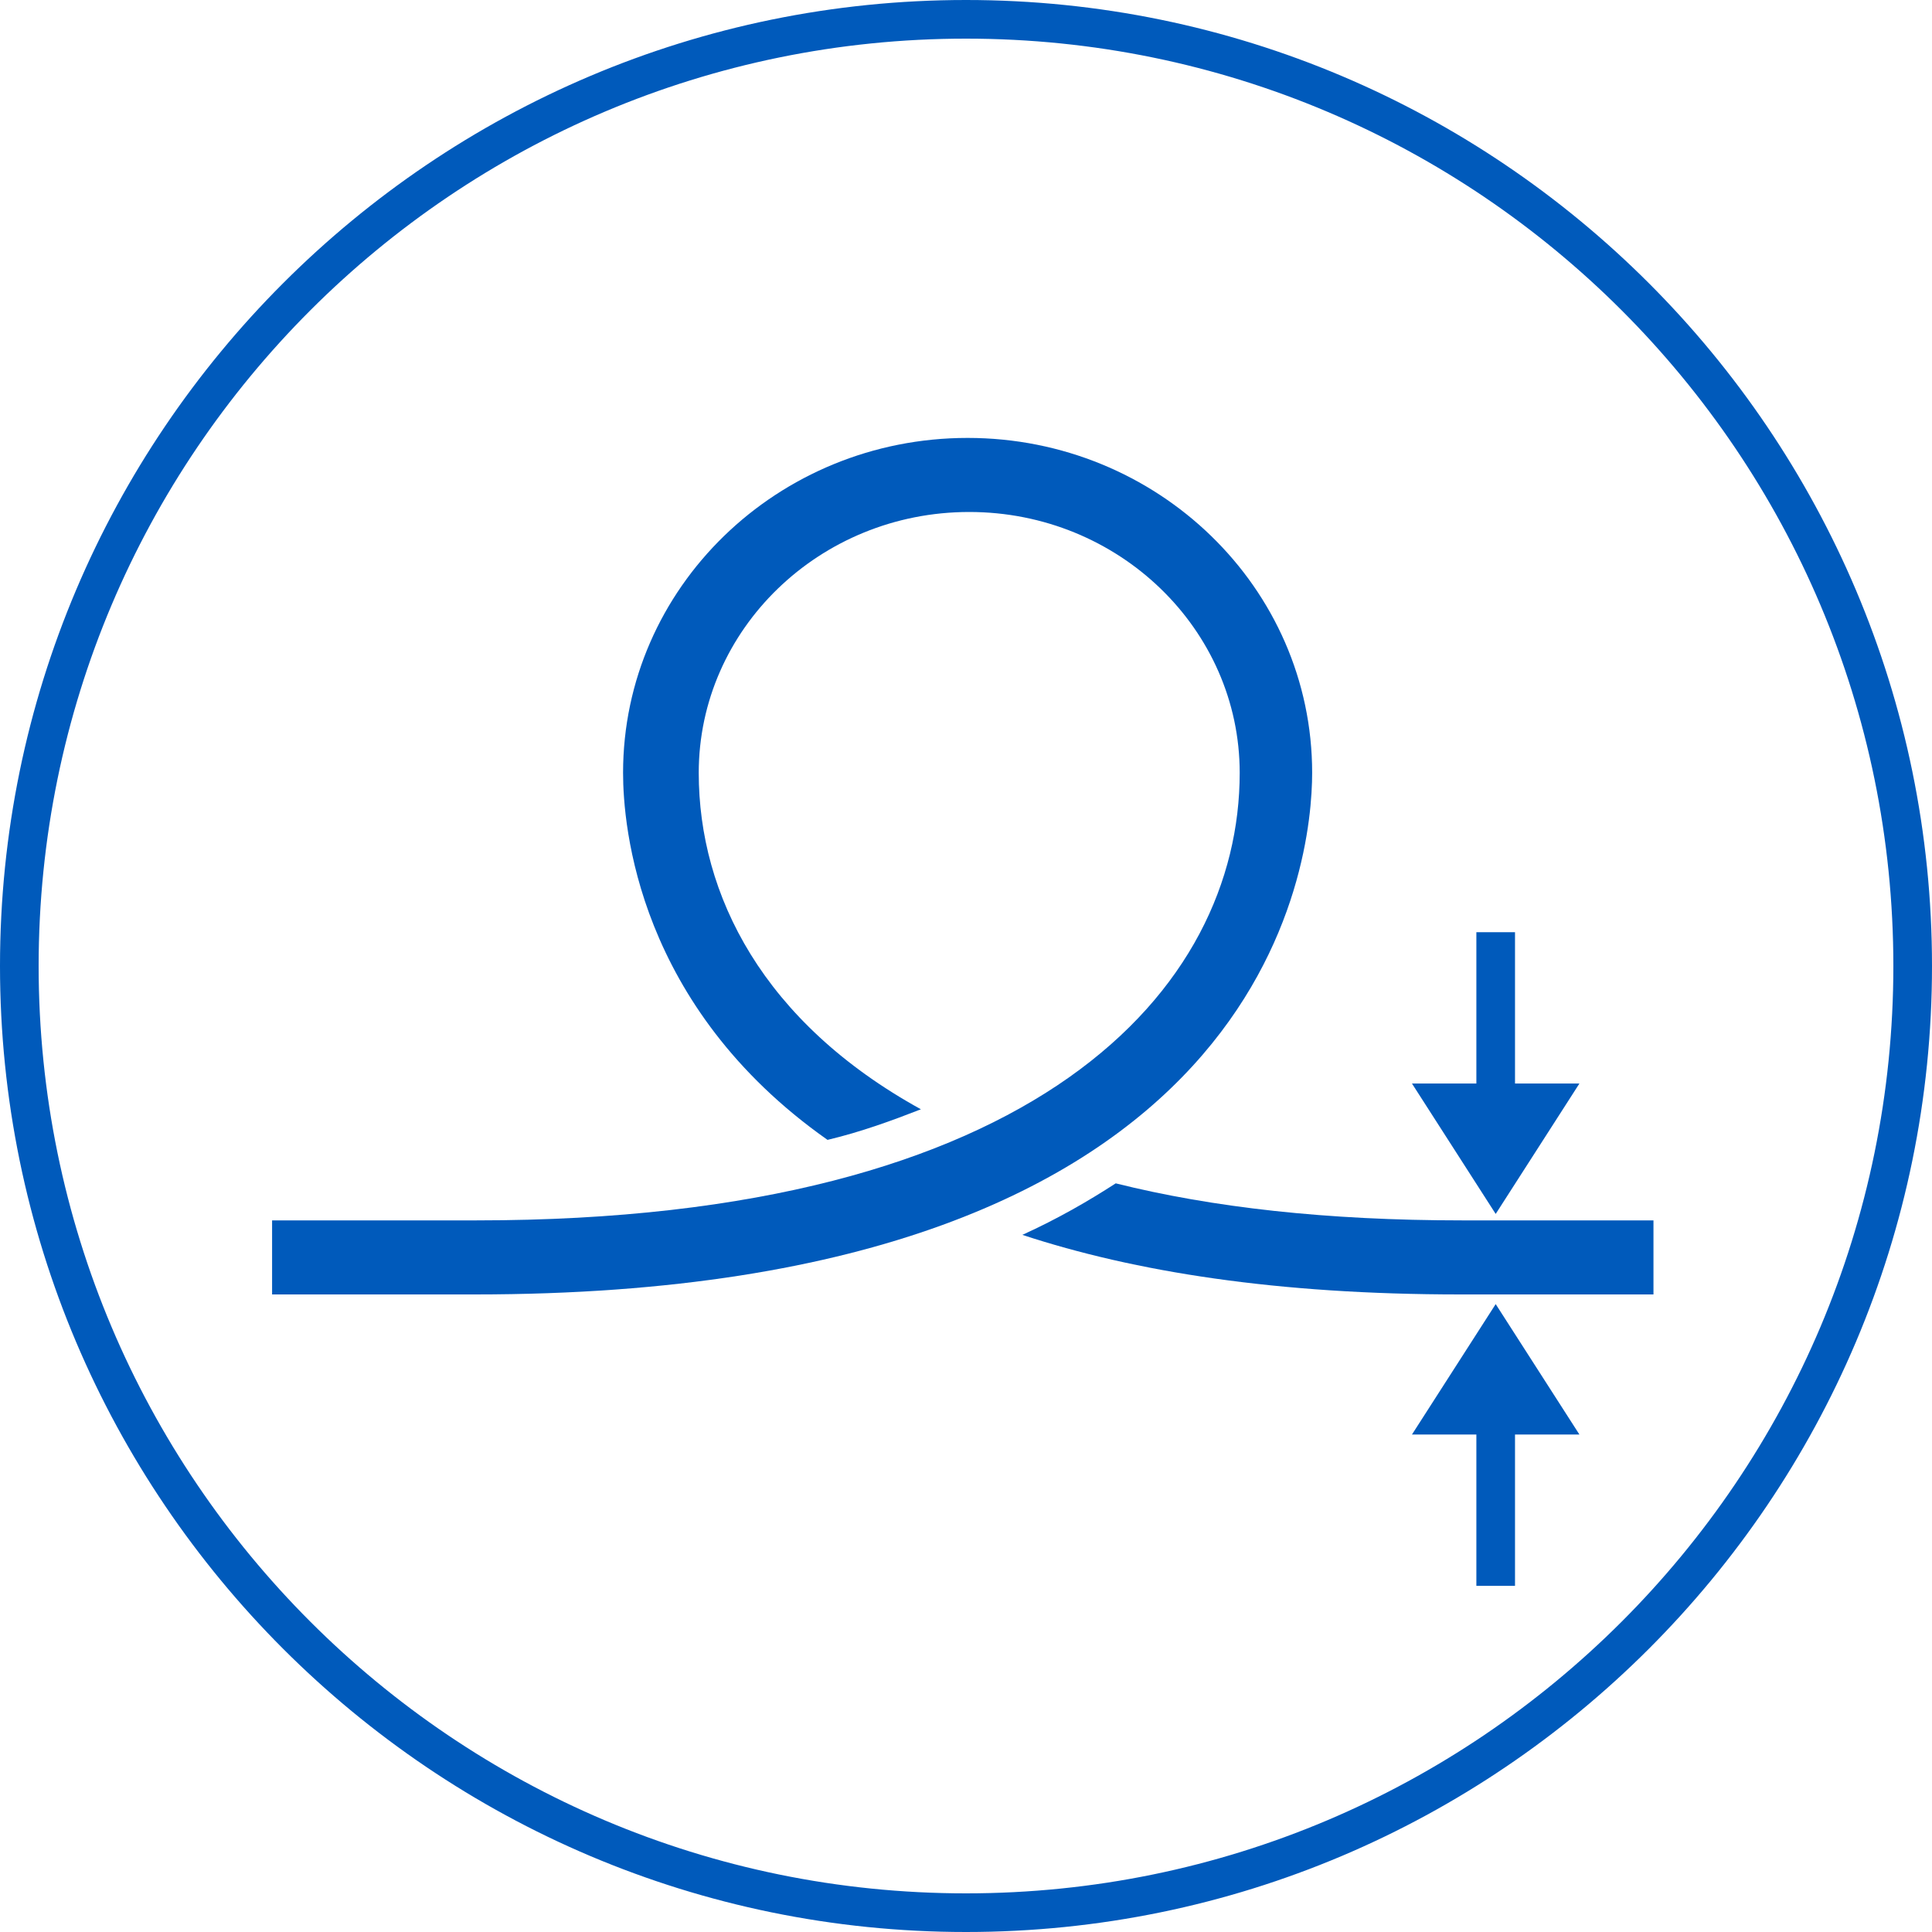 <?xml version="1.0" encoding="utf-8"?>
<!-- Generator: Adobe Illustrator 23.0.6, SVG Export Plug-In . SVG Version: 6.00 Build 0)  -->
<svg version="1.1" id="Ebene_1" xmlns="http://www.w3.org/2000/svg" xmlns:xlink="http://www.w3.org/1999/xlink" x="0px" y="0px"
	 viewBox="0 0 120 120" style="enable-background:new 0 0 120 120;" xml:space="preserve">
<style type="text/css">
	.st0{fill:#005ABB;}
</style>
<g>
	<g>
		<path class="st0" d="M60,120C26.9,120,0,93.1,0,60S26.9,0,60,0s60,26.9,60,60S93.1,120,60,120z M60,2.4C28.2,2.4,2.4,28.2,2.4,60
			s25.8,57.6,57.6,57.6s57.6-25.8,57.6-57.6S91.8,2.4,60,2.4z"/>
	</g>
</g>
<g>
	<path class="st0" d="M81.5,48L81.5,48L81.5,48c0-11.5-9.6-20.8-21.4-20.8S38.7,36.5,38.7,48c0,3.3,0.9,14.5,12.7,22.8
		c2.1-0.5,4-1.2,5.8-1.9C47.4,63.5,43.4,55.6,43.4,48c0-8.9,7.5-16.2,16.8-16.2S77,39.1,77,48l0,0l0,0c0,13.4-12.5,27.8-47.4,27.8
		H16.9v4.6h12.6C79,80.4,81.5,53.4,81.5,48z"/>
	<path class="st0" d="M90.8,75.8c-8.4,0-15.5-0.8-21.5-2.3c-1.7,1.1-3.6,2.2-5.8,3.2c7,2.3,15.8,3.7,27.2,3.7h12v-4.6
		C102.7,75.8,90.8,75.8,90.8,75.8z"/>
</g>
<polygon class="st0" points="98.1,89.1 92.9,81 87.7,89.1 91.7,89.1 91.7,98.5 94.1,98.5 94.1,89.1 "/>
<polygon class="st0" points="94.1,67.3 94.1,57.9 91.7,57.9 91.7,67.3 87.7,67.3 92.9,75.4 98.1,67.3 "/>
</svg>
